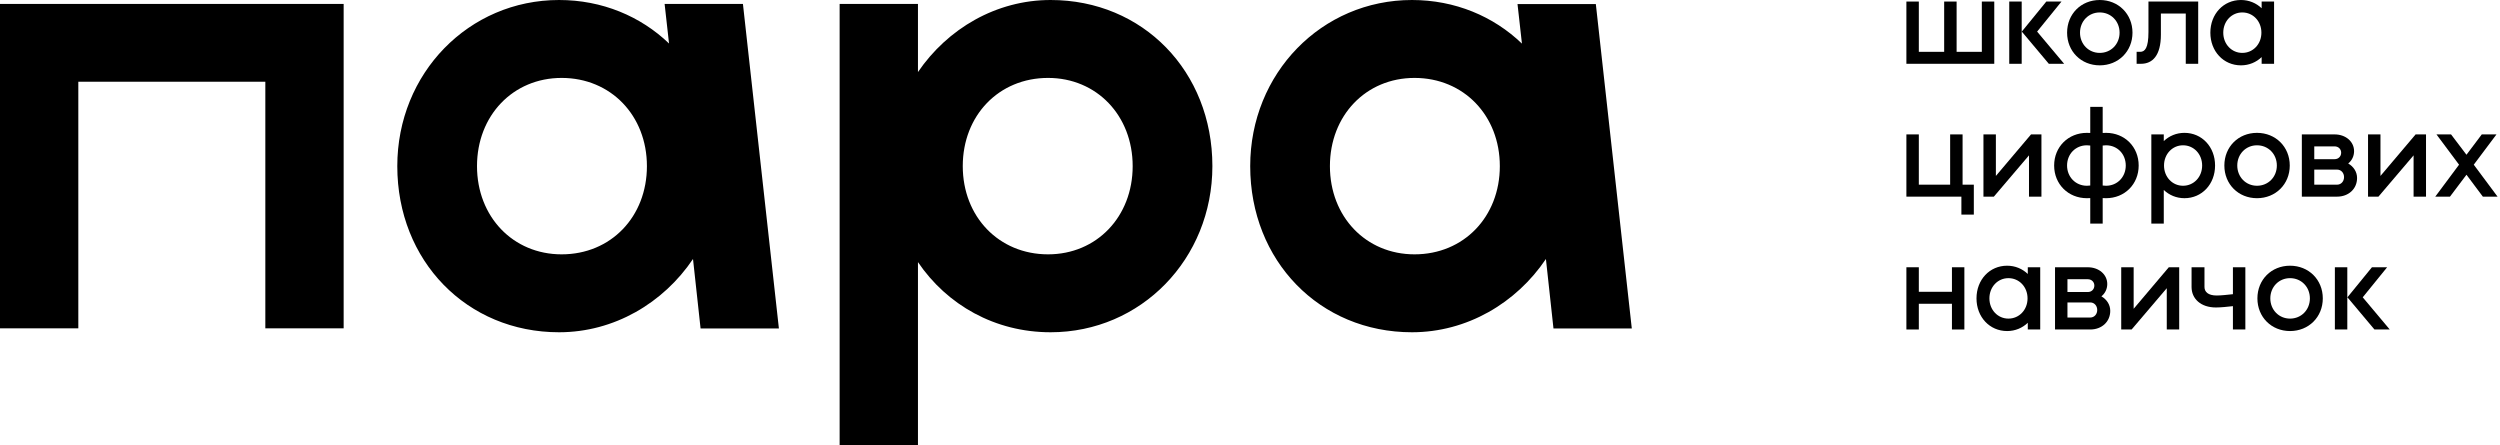 <?xml version="1.0" encoding="UTF-8"?> <svg xmlns="http://www.w3.org/2000/svg" width="219" height="39" viewBox="0 0 219 39" fill="none"> <path fill-rule="evenodd" clip-rule="evenodd" d="M49.198 6.826C44.937 6.826 41.786 10.124 41.786 14.553C41.786 18.982 44.937 22.28 49.198 22.28C53.52 22.28 56.67 18.982 56.67 14.553C56.67 10.124 53.51 6.826 49.198 6.826ZM34.803 14.553C34.803 6.418 41.063 0 48.974 0C52.745 0 56.12 1.424 58.607 3.811L58.22 0.346H65.081L68.231 28.771H61.37L60.707 22.688C58.108 26.551 53.785 29.106 48.974 29.106C40.889 29.106 34.803 22.856 34.803 14.553ZM0 28.761V0.345H30.104V28.761H23.243V7.161H6.861V28.761H0ZM84.338 14.553C84.338 10.124 87.488 6.826 91.81 6.826C96.072 6.826 99.222 10.124 99.222 14.553C99.222 18.982 96.072 22.28 91.81 22.28C87.498 22.28 84.338 18.982 84.338 14.553ZM92.034 29.106C99.945 29.106 106.205 22.688 106.205 14.553C106.205 6.25 100.119 0 92.034 0C87.274 0 83.013 2.502 80.413 6.313V0.346H73.552V39H80.413V22.96C82.962 26.719 87.162 29.106 92.034 29.106ZM123.912 6.826C119.651 6.826 116.501 10.124 116.501 14.553C116.501 18.982 119.651 22.28 123.912 22.28C128.235 22.28 131.385 18.982 131.385 14.553C131.385 10.124 128.224 6.826 123.912 6.826ZM109.518 14.553C109.518 6.418 115.777 0 123.688 0C127.45 0 130.834 1.424 133.322 3.821L132.934 0.356H139.795L142.945 28.771H136.084L135.422 22.688C132.822 26.551 128.5 29.106 123.688 29.106C115.604 29.106 109.518 22.856 109.518 14.553Z" fill="black"></path> <path d="M167 0.136V5.588H174.698V0.136H173.608V4.54H171.399V0.136H170.309V4.54H168.089V0.136H167Z" fill="black"></path> <path d="M179.477 5.588H180.818L178.451 2.768L180.587 0.136H179.257L177.11 2.768L179.477 5.588ZM177.1 5.588V0.136H176.01V5.588H177.1Z" fill="black"></path> <path d="M181.078 2.862C181.078 4.498 182.303 5.724 183.937 5.724C185.571 5.724 186.806 4.498 186.806 2.862C186.806 1.227 185.571 0 183.937 0C182.303 0 181.078 1.227 181.078 2.862ZM182.209 2.862C182.209 1.856 182.963 1.09 183.937 1.09C184.921 1.09 185.675 1.856 185.675 2.862C185.675 3.869 184.921 4.634 183.937 4.634C182.963 4.634 182.209 3.869 182.209 2.862Z" fill="black"></path> <path d="M187.556 5.588C188.551 5.588 189.294 4.875 189.294 3.04V1.185H191.473V5.588H192.562V0.136H188.205V2.81C188.205 4.215 187.891 4.54 187.482 4.54H187.168V5.588H187.556Z" fill="black"></path> <path d="M193.627 2.862C193.627 4.498 194.779 5.724 196.308 5.724C197.02 5.724 197.649 5.452 198.12 5.001V5.588H199.209V0.136H198.12V0.723C197.649 0.273 197.02 0 196.308 0C194.779 0 193.627 1.227 193.627 2.862ZM196.423 1.09C197.366 1.09 198.099 1.856 198.099 2.862C198.099 3.869 197.366 4.634 196.423 4.634C195.491 4.634 194.758 3.869 194.758 2.862C194.758 1.856 195.491 1.09 196.423 1.09Z" fill="black"></path> <path d="M167 17.226H171.818V18.799H172.907V16.177H171.922V11.774H170.833V16.177H168.089V11.774H167V17.226Z" fill="black"></path> <path d="M174.661 17.226L177.74 13.609V17.226H178.83V11.774H177.918L174.839 15.412V11.774H173.75V17.226H174.661Z" fill="black"></path> <path d="M182.813 17.362C182.907 17.362 183.012 17.362 183.106 17.352V19.585H184.195V17.352C184.29 17.362 184.394 17.362 184.489 17.362C186.123 17.362 187.348 16.136 187.348 14.5C187.348 12.864 186.123 11.638 184.489 11.638C184.394 11.638 184.29 11.638 184.195 11.648V9.363H183.106V11.648C183.012 11.638 182.907 11.638 182.813 11.638C181.179 11.638 179.943 12.864 179.943 14.5C179.943 16.136 181.179 17.362 182.813 17.362ZM182.813 12.728C182.918 12.728 183.012 12.739 183.106 12.749V16.251C183.012 16.261 182.918 16.272 182.813 16.272C181.818 16.272 181.075 15.496 181.075 14.5C181.075 13.493 181.818 12.728 182.813 12.728ZM184.195 12.749C184.29 12.739 184.384 12.728 184.489 12.728C185.484 12.728 186.217 13.493 186.217 14.5C186.217 15.496 185.484 16.272 184.489 16.272C184.384 16.272 184.29 16.261 184.195 16.251V12.749Z" fill="black"></path> <path d="M188.457 19.585H189.547V16.639C190.018 17.09 190.646 17.362 191.358 17.362C192.887 17.362 194.04 16.136 194.04 14.5C194.04 12.864 192.887 11.638 191.358 11.638C190.646 11.638 190.018 11.91 189.547 12.361V11.774H188.457V19.585ZM191.233 12.728C192.175 12.728 192.908 13.493 192.908 14.5C192.908 15.507 192.175 16.272 191.233 16.272C190.301 16.272 189.568 15.507 189.568 14.5C189.568 13.493 190.301 12.728 191.233 12.728Z" fill="black"></path> <path d="M194.854 14.5C194.854 16.136 196.08 17.362 197.713 17.362C199.347 17.362 200.583 16.136 200.583 14.5C200.583 12.864 199.347 11.638 197.713 11.638C196.08 11.638 194.854 12.864 194.854 14.5ZM195.985 14.5C195.985 13.493 196.739 12.728 197.713 12.728C198.698 12.728 199.452 13.493 199.452 14.5C199.452 15.507 198.698 16.272 197.713 16.272C196.739 16.272 195.985 15.507 195.985 14.5Z" fill="black"></path> <path d="M201.641 17.226H204.73C205.725 17.226 206.479 16.555 206.479 15.59C206.479 15.056 206.176 14.594 205.704 14.322C206.029 14.06 206.217 13.672 206.217 13.242C206.217 12.414 205.495 11.774 204.51 11.774H201.641V17.226ZM204.73 14.857C205.076 14.857 205.338 15.139 205.338 15.517C205.338 15.894 205.076 16.177 204.73 16.177H202.73V14.857H204.73ZM202.73 13.944V12.822H204.51C204.845 12.822 205.086 13.064 205.086 13.378C205.086 13.703 204.845 13.944 204.51 13.944H202.73Z" fill="black"></path> <path d="M208.351 17.226L211.43 13.609V17.226H212.519V11.774H211.608L208.529 15.412V11.774H207.44V17.226H208.351Z" fill="black"></path> <path d="M213.329 17.226H214.617L216.063 15.307L217.498 17.226H218.786L216.702 14.427L218.691 11.774H217.403L216.063 13.556L214.712 11.774H213.434L215.413 14.427L213.329 17.226Z" fill="black"></path> <path d="M168.089 28.864V26.61H170.99V28.864H172.079V23.412H170.99V25.561H168.089V23.412H167V28.864H168.089Z" fill="black"></path> <path d="M173.141 26.138C173.141 27.773 174.293 29 175.822 29C176.534 29 177.163 28.727 177.634 28.277V28.864H178.723V23.412H177.634V23.999C177.163 23.548 176.534 23.276 175.822 23.276C174.293 23.276 173.141 24.502 173.141 26.138ZM175.937 24.366C176.88 24.366 177.613 25.131 177.613 26.138C177.613 27.144 176.88 27.91 175.937 27.91C175.005 27.91 174.272 27.144 174.272 26.138C174.272 25.131 175.005 24.366 175.937 24.366Z" fill="black"></path> <path d="M180.02 28.864H183.109C184.104 28.864 184.858 28.193 184.858 27.228C184.858 26.694 184.555 26.232 184.083 25.96C184.408 25.698 184.596 25.31 184.596 24.88C184.596 24.052 183.874 23.412 182.889 23.412H180.02V28.864ZM183.109 26.494C183.455 26.494 183.717 26.777 183.717 27.155C183.717 27.532 183.455 27.815 183.109 27.815H181.109V26.494H183.109ZM181.109 25.582V24.46H182.889C183.224 24.46 183.465 24.701 183.465 25.016C183.465 25.341 183.224 25.582 182.889 25.582H181.109Z" fill="black"></path> <path d="M186.73 28.864L189.809 25.247V28.864H190.898V23.412H189.987L186.908 27.05V23.412H185.819V28.864H186.73Z" fill="black"></path> <path d="M191.981 23.412V25.142C191.981 26.169 192.787 26.935 194.117 26.935C194.536 26.935 195.133 26.872 195.604 26.819V28.864H196.693V23.412H195.604V25.771C195.143 25.823 194.546 25.886 194.18 25.886C193.426 25.886 193.112 25.561 193.112 25.142V23.412H191.981Z" fill="black"></path> <path d="M197.749 26.138C197.749 27.773 198.974 29 200.608 29C202.242 29 203.477 27.773 203.477 26.138C203.477 24.502 202.242 23.276 200.608 23.276C198.974 23.276 197.749 24.502 197.749 26.138ZM198.88 26.138C198.88 25.131 199.634 24.366 200.608 24.366C201.592 24.366 202.346 25.131 202.346 26.138C202.346 27.144 201.592 27.91 200.608 27.91C199.634 27.91 198.88 27.144 198.88 26.138Z" fill="black"></path> <path d="M208.002 28.864H209.342L206.975 26.044L209.112 23.412H207.782L205.635 26.044L208.002 28.864ZM205.624 28.864V23.412H204.535V28.864H205.624Z" fill="black"></path> </svg> 
